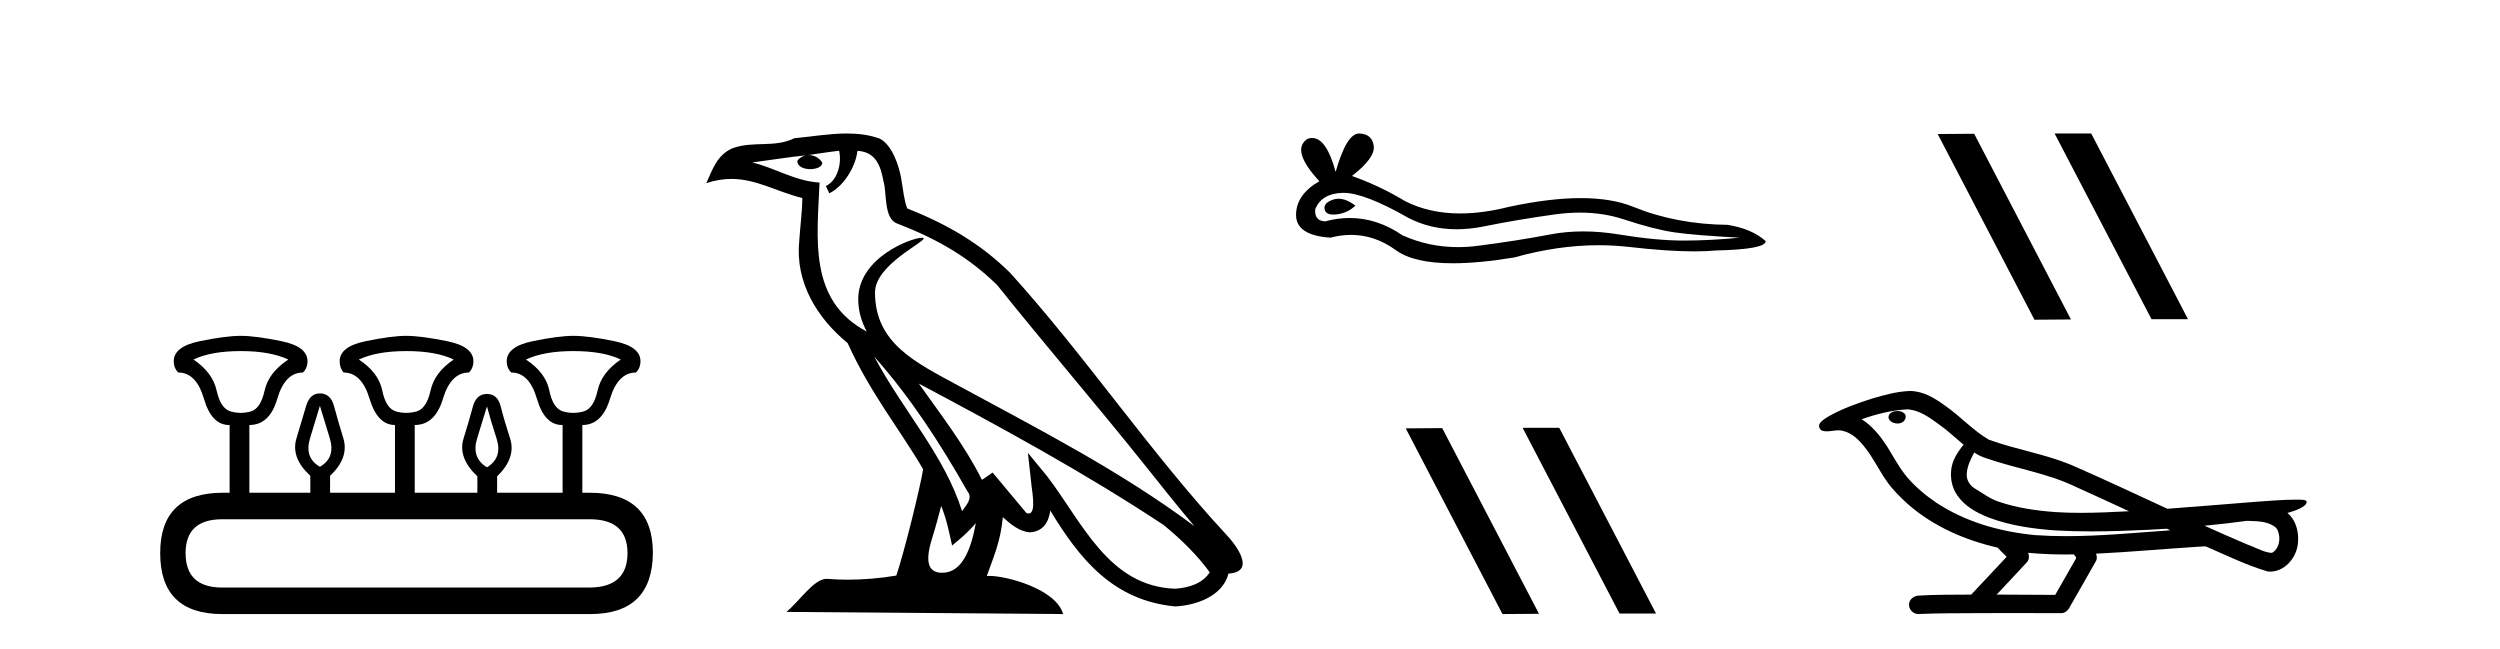 <?xml version='1.0' encoding='UTF-8' standalone='yes'?><svg xmlns='http://www.w3.org/2000/svg' xmlns:xlink='http://www.w3.org/1999/xlink' width='158.0' height='41.0' ><path d='M 15.225 22.188 Q 17.08 22.188 18.221 22.723 Q 16.973 23.543 16.723 24.684 Q 16.473 25.826 15.849 26.004 Q 15.537 26.093 15.22 26.093 Q 14.904 26.093 14.583 26.004 Q 13.941 25.826 13.691 24.684 Q 13.441 23.543 12.229 22.723 Q 13.334 22.188 15.225 22.188 ZM 25.676 22.188 Q 27.566 22.188 28.672 22.723 Q 27.459 23.543 27.21 24.684 Q 26.96 25.826 26.318 26.004 Q 25.997 26.093 25.676 26.093 Q 25.355 26.093 25.034 26.004 Q 24.392 25.826 24.16 24.684 Q 23.928 23.543 22.68 22.723 Q 23.821 22.188 25.676 22.188 ZM 36.234 22.188 Q 38.124 22.188 39.23 22.723 Q 38.017 23.543 37.768 24.684 Q 37.518 25.826 36.876 26.004 Q 36.555 26.093 36.234 26.093 Q 35.913 26.093 35.592 26.004 Q 34.95 25.826 34.718 24.684 Q 34.486 23.543 33.238 22.723 Q 34.379 22.188 36.234 22.188 ZM 20.218 25.648 Q 20.468 26.468 20.843 27.698 Q 21.217 28.929 20.218 29.5 Q 19.22 28.929 19.594 27.698 Q 19.969 26.468 20.218 25.648 ZM 30.776 25.683 Q 30.99 26.504 31.383 27.716 Q 31.775 28.929 30.776 29.535 Q 29.778 28.929 30.152 27.716 Q 30.527 26.504 30.776 25.683 ZM 37.268 32.817 Q 39.658 32.817 39.658 34.957 Q 39.658 37.097 37.304 37.133 L 14.048 37.133 Q 11.729 37.133 11.729 34.957 Q 11.729 32.817 14.048 32.817 ZM 15.225 21.225 Q 14.262 21.225 12.621 21.563 Q 10.98 21.902 10.98 22.83 Q 10.98 23.258 11.266 23.543 Q 12.407 23.543 12.889 25.202 Q 13.37 26.86 14.476 26.86 L 14.511 26.86 L 14.511 31.141 L 14.083 31.141 Q 10.124 31.141 10.124 34.957 Q 10.124 38.809 14.048 38.809 L 37.304 38.809 Q 41.227 38.809 41.263 34.957 Q 41.263 31.141 37.268 31.141 L 36.804 31.141 L 36.804 26.86 Q 38.053 26.86 38.552 25.202 Q 39.052 23.543 40.193 23.543 Q 40.478 23.258 40.478 22.83 Q 40.478 21.902 38.838 21.563 Q 37.197 21.225 36.234 21.225 Q 35.306 21.225 33.666 21.563 Q 32.025 21.902 32.025 22.83 Q 32.025 23.258 32.31 23.543 Q 33.452 23.543 33.933 25.202 Q 34.415 26.86 35.52 26.86 L 35.556 26.86 L 35.556 31.141 L 31.418 31.141 L 31.418 30.106 Q 32.631 28.929 32.239 27.716 Q 31.847 26.504 31.65 25.701 Q 31.454 24.898 30.776 24.898 Q 30.099 24.898 29.885 25.701 Q 29.671 26.504 29.296 27.716 Q 28.922 28.929 30.17 30.106 L 30.17 31.141 L 26.211 31.141 L 26.211 26.86 Q 27.495 26.86 27.994 25.202 Q 28.494 23.543 29.635 23.543 Q 29.92 23.258 29.92 22.83 Q 29.92 21.902 28.262 21.563 Q 26.603 21.225 25.676 21.225 Q 24.748 21.225 23.108 21.563 Q 21.467 21.902 21.467 22.83 Q 21.467 23.258 21.717 23.543 Q 22.858 23.543 23.357 25.202 Q 23.857 26.86 24.962 26.86 L 24.962 31.141 L 20.861 31.141 L 20.861 30.07 Q 22.073 28.929 21.699 27.698 Q 21.324 26.468 21.11 25.665 Q 20.896 24.863 20.218 24.863 Q 19.576 24.863 19.345 25.665 Q 19.113 26.468 18.738 27.698 Q 18.364 28.929 19.612 30.07 L 19.612 31.141 L 15.76 31.141 L 15.76 26.86 Q 17.044 26.86 17.525 25.202 Q 18.007 23.543 19.148 23.543 Q 19.434 23.258 19.434 22.83 Q 19.434 21.902 17.793 21.563 Q 16.152 21.225 15.225 21.225 Z' style='fill:#000000;stroke:none' /><path d='M 55.253 22.54 L 55.253 22.54 C 57.547 25.118 59.447 28.06 61.14 31.048 C 61.496 31.486 61.095 31.888 60.802 32.305 C 59.686 28.763 57.119 26.03 55.253 22.54 ZM 53.033 9.529 C 53.224 10.422 52.872 11.451 52.195 11.755 L 52.411 12.217 C 53.257 11.815 54.069 10.612 54.19 9.532 C 55.345 9.601 55.66 10.47 55.841 11.479 C 56.057 12.168 55.838 13.841 56.711 14.13 C 59.292 15.129 61.264 16.285 63.034 18.031 C 66.089 21.852 69.282 25.552 72.337 29.376 C 73.524 30.865 74.609 32.228 75.49 33.257 C 70.851 29.789 65.667 27.136 60.582 24.38 C 57.879 22.911 55.3 21.71 55.3 18.477 C 55.3 16.738 58.504 15.281 58.372 15.055 C 58.361 15.035 58.324 15.026 58.265 15.026 C 57.608 15.026 54.241 16.274 54.241 18.907 C 54.241 19.637 54.436 20.313 54.775 20.944 C 54.77 20.944 54.765 20.943 54.76 20.943 C 51.067 18.986 51.653 15.028 51.796 11.538 C 50.262 11.453 48.998 10.616 47.541 10.267 C 48.671 10.121 49.798 9.933 50.931 9.816 L 50.931 9.816 C 50.718 9.858 50.524 9.982 50.394 10.154 C 50.376 10.526 50.796 10.69 51.207 10.69 C 51.607 10.69 51.997 10.534 51.96 10.264 C 51.779 9.982 51.449 9.799 51.111 9.799 C 51.101 9.799 51.091 9.799 51.082 9.799 C 51.645 9.719 52.396 9.599 53.033 9.529 ZM 59.483 31.976 C 59.813 32.78 59.985 33.632 60.172 34.476 C 60.71 34.04 61.232 33.593 61.673 33.06 L 61.673 33.06 C 61.386 34.623 60.849 36.199 59.548 36.199 C 58.76 36.199 58.395 35.667 58.9 34.054 C 59.138 33.293 59.328 32.566 59.483 31.976 ZM 58.069 24.242 L 58.069 24.242 C 63.335 27.047 68.549 29.879 73.529 33.171 C 74.702 34.122 75.747 35.181 76.455 36.172 C 75.985 36.901 75.092 37.152 74.266 37.207 C 70.051 37.06 68.401 32.996 66.174 30.093 L 64.963 28.622 L 65.172 30.507 C 65.186 30.846 65.534 32.452 65.015 32.452 C 64.971 32.452 64.921 32.44 64.863 32.415 L 62.733 29.865 C 62.505 30.015 62.291 30.186 62.056 30.325 C 60.999 28.187 59.452 26.196 58.069 24.242 ZM 53.524 8.437 C 52.418 8.437 51.284 8.636 50.208 8.736 C 48.926 9.361 47.628 8.884 46.283 9.373 C 45.312 9.809 45.04 10.693 44.638 11.576 C 45.21 11.386 45.731 11.308 46.222 11.308 C 47.789 11.308 49.05 12.097 50.706 12.518 C 50.703 13.349 50.573 14.292 50.511 15.242 C 50.254 17.816 51.611 20.076 53.572 21.685 C 54.977 24.814 56.921 27.214 58.341 29.655 C 58.171 30.752 57.151 34.89 56.648 36.376 C 55.662 36.542 54.61 36.636 53.576 36.636 C 53.158 36.636 52.743 36.62 52.337 36.588 C 52.306 36.584 52.274 36.582 52.243 36.582 C 51.445 36.582 50.567 37.945 49.707 38.673 L 67.192 38.809 C 66.746 37.233 63.639 36.397 62.535 36.397 C 62.472 36.397 62.415 36.399 62.365 36.405 C 62.755 35.29 63.241 34.243 63.379 32.686 C 63.867 33.123 64.415 33.595 65.098 33.644 C 65.933 33.582 66.272 33.011 66.378 32.267 C 68.269 35.396 70.385 37.951 74.266 38.327 C 75.607 38.261 77.278 37.675 77.64 36.25 C 79.419 36.149 78.114 34.416 77.454 33.737 C 72.613 28.498 68.618 22.517 63.835 17.238 C 61.993 15.421 59.913 14.192 57.338 13.173 C 57.146 12.702 57.083 12.032 56.958 11.295 C 56.822 10.491 56.393 9.174 55.609 8.765 C 54.941 8.519 54.238 8.437 53.524 8.437 Z' style='fill:#000000;stroke:none' /><path d='M 84.595 12.56 Q 84.425 12.56 84.265 12.612 Q 83.64 12.814 83.714 13.218 Q 83.776 13.561 84.272 13.561 Q 84.363 13.561 84.467 13.549 Q 85.148 13.476 85.663 12.998 Q 85.088 12.56 84.595 12.56 ZM 84.913 12.188 Q 86.241 12.188 89.009 13.77 Q 90.398 14.489 92.055 14.489 Q 92.855 14.489 93.717 14.322 Q 95.887 13.88 98.277 13.549 Q 99.089 13.437 99.85 13.437 Q 101.33 13.437 102.617 13.862 Q 104.566 14.506 105.854 14.689 Q 107.141 14.873 109.936 15.02 Q 108.134 15.204 106.405 15.204 Q 104.677 15.204 102.323 14.818 Q 101.146 14.625 100.056 14.625 Q 98.967 14.625 97.965 14.818 Q 95.96 15.204 93.404 15.535 Q 92.765 15.618 92.148 15.618 Q 90.297 15.618 88.642 14.873 Q 87.035 13.777 85.304 13.777 Q 84.539 13.777 83.75 13.991 Q 83.052 13.954 83.125 13.218 Q 83.53 12.225 84.854 12.189 Q 84.883 12.188 84.913 12.188 ZM 85.896 8.437 Q 85.101 8.437 84.412 10.865 Q 83.836 8.721 82.926 8.721 Q 82.79 8.721 82.647 8.768 Q 81.544 9.467 83.383 11.453 Q 81.911 12.299 81.911 13.586 Q 81.911 14.873 84.081 15.02 Q 84.752 14.845 85.392 14.845 Q 86.891 14.845 88.219 15.811 Q 89.355 16.639 91.822 16.639 Q 93.467 16.639 95.703 16.271 Q 98.449 15.498 101.041 15.498 Q 102.024 15.498 102.985 15.609 Q 105.387 15.887 107.076 15.887 Q 107.844 15.887 108.465 15.83 Q 111.591 15.756 111.591 15.241 Q 110.745 14.469 109.2 14.211 Q 105.927 14.175 103.224 13.071 Q 101.872 12.52 99.909 12.52 Q 97.946 12.52 95.372 13.071 Q 93.712 13.49 92.281 13.49 Q 90.32 13.49 88.789 12.704 Q 87.207 11.747 85.442 11.122 Q 86.913 9.982 86.821 9.228 Q 86.729 8.474 85.92 8.437 Q 85.908 8.437 85.896 8.437 Z' style='fill:#000000;stroke:none' /><path d='M 96.273 27.039 L 96.239 27.056 L 102.354 38.775 L 104.661 38.775 L 98.545 27.039 ZM 91.148 27.056 L 88.842 27.073 L 94.957 38.809 L 97.264 38.792 L 91.148 27.056 Z' style='fill:#000000;stroke:none' /><path d='M 129.893 8.437 L 129.859 8.454 L 135.975 20.173 L 138.281 20.173 L 132.165 8.437 ZM 124.768 8.454 L 122.462 8.471 L 128.578 20.207 L 130.884 20.19 L 124.768 8.454 Z' style='fill:#000000;stroke:none' /><path d='M 119.921 25.978 C 119.908 25.978 119.896 25.978 119.883 25.979 C 119.673 25.98 119.43 26.069 119.363 26.287 C 119.307 26.499 119.508 26.678 119.695 26.727 C 119.769 26.753 119.849 26.767 119.929 26.767 C 120.1 26.767 120.269 26.704 120.366 26.558 C 120.467 26.425 120.479 26.192 120.316 26.1 C 120.209 26.003 120.062 25.978 119.921 25.978 ZM 124.769 28.597 L 124.784 28.606 L 124.793 28.613 C 125.031 28.771 125.291 28.89 125.565 28.974 C 127.414 29.614 129.386 29.904 131.161 30.756 C 132.294 31.266 133.423 31.788 134.552 32.31 C 133.533 32.362 132.512 32.412 131.492 32.412 C 130.967 32.412 130.442 32.399 129.917 32.365 C 128.683 32.273 127.44 32.1 126.269 31.689 C 125.729 31.503 125.274 31.142 124.786 30.859 C 124.499 30.676 124.293 30.358 124.298 30.011 C 124.302 29.504 124.539 29.036 124.769 28.597 ZM 120.571 25.869 L 120.588 25.871 L 120.59 25.871 C 121.343 25.936 121.97 26.406 122.562 26.836 C 123.109 27.217 123.584 27.682 124.099 28.103 C 123.707 28.588 123.34 29.144 123.309 29.788 C 123.265 30.315 123.39 30.857 123.692 31.294 C 124.156 31.984 124.916 32.405 125.675 32.703 C 127.051 33.226 128.526 33.43 129.989 33.527 C 130.721 33.568 131.455 33.584 132.188 33.584 C 133.343 33.584 134.499 33.543 135.653 33.489 C 136.084 33.468 136.515 33.443 136.945 33.415 C 136.991 33.449 137.244 33.521 137.104 33.521 C 137.102 33.521 137.1 33.521 137.098 33.521 C 134.929 33.671 132.756 33.885 130.581 33.885 C 129.927 33.885 129.273 33.865 128.619 33.819 C 126.414 33.607 124.211 32.993 122.354 31.754 C 121.693 31.308 121.078 30.79 120.554 30.187 C 120.029 29.569 119.656 28.835 119.225 28.15 C 118.801 27.516 118.309 26.907 117.658 26.496 C 118.596 26.162 119.574 25.923 120.571 25.869 ZM 142.002 32.917 L 142.014 32.917 C 142.579 32.942 143.189 32.922 143.684 33.233 C 143.817 33.31 143.929 33.425 143.971 33.578 C 144.14 34.022 144.064 34.61 143.657 34.901 C 143.622 34.931 143.581 34.941 143.539 34.941 C 143.466 34.941 143.388 34.913 143.319 34.906 C 142.859 34.8 142.447 34.552 142.001 34.4 C 141.104 34.018 140.213 33.627 139.325 33.226 C 140.22 33.143 141.113 33.038 142.002 32.917 ZM 128.176 34.936 C 128.195 34.937 128.214 34.939 128.233 34.941 C 128.999 35.013 129.768 35.043 130.538 35.043 C 130.716 35.043 130.894 35.041 131.071 35.038 C 131.106 35.126 131.255 35.208 131.201 35.301 C 130.764 36.066 130.326 36.831 129.889 37.597 C 128.655 37.586 127.422 37.581 126.188 37.578 C 126.834 36.886 127.488 36.202 128.127 35.504 C 128.247 35.343 128.259 35.116 128.176 34.936 ZM 120.71 24.712 C 120.691 24.712 120.672 24.712 120.652 24.713 C 119.861 24.749 119.092 24.96 118.337 25.183 C 117.399 25.478 116.465 25.815 115.605 26.293 C 115.38 26.433 115.121 26.565 114.987 26.803 C 114.913 26.977 115.03 27.2 115.218 27.235 C 115.298 27.254 115.377 27.261 115.457 27.261 C 115.701 27.261 115.947 27.196 116.191 27.196 C 116.283 27.196 116.375 27.205 116.466 27.231 C 117.041 27.36 117.483 27.795 117.835 28.243 C 118.385 28.917 118.747 29.722 119.253 30.428 C 119.632 30.969 120.104 31.433 120.593 31.873 C 122.191 33.271 124.19 34.141 126.249 34.61 C 126.431 34.811 126.629 34.998 126.823 35.188 C 126.076 35.985 125.329 36.782 124.581 37.579 C 123.457 37.589 122.33 37.572 121.207 37.645 C 120.939 37.677 120.685 37.877 120.654 38.155 C 120.604 38.49 120.905 38.809 121.236 38.809 C 121.265 38.809 121.294 38.807 121.324 38.802 C 122.531 38.751 123.74 38.76 124.949 38.75 C 125.6 38.747 126.251 38.746 126.902 38.746 C 128.041 38.746 129.18 38.749 130.319 38.75 C 130.568 38.723 130.748 38.516 130.845 38.3 C 131.388 37.345 131.942 36.394 132.478 35.435 C 132.541 35.295 132.528 35.13 132.466 34.993 C 134.622 34.887 136.771 34.691 138.925 34.553 C 139.049 34.553 139.177 34.53 139.301 34.53 C 139.342 34.53 139.382 34.532 139.421 34.539 C 140.706 35.093 141.969 35.721 143.316 36.116 C 143.372 36.123 143.427 36.126 143.482 36.126 C 143.993 36.126 144.475 35.838 144.781 35.44 C 145.091 35.055 145.249 34.562 145.242 34.069 C 145.251 33.459 145.045 32.816 144.567 32.418 C 144.936 32.306 145.329 32.203 145.636 31.961 C 145.716 31.893 145.812 31.779 145.768 31.668 C 145.667 31.576 145.509 31.598 145.382 31.58 C 145.289 31.578 145.197 31.577 145.104 31.577 C 144.258 31.577 143.414 31.656 142.571 31.713 C 140.707 31.856 138.844 32.019 136.979 32.154 C 134.948 31.217 132.922 30.26 130.872 29.37 C 129.198 28.682 127.389 28.406 125.694 27.788 C 124.686 27.2 123.903 26.312 122.946 25.651 C 122.292 25.17 121.548 24.712 120.71 24.712 Z' style='fill:#000000;stroke:none' /></svg>